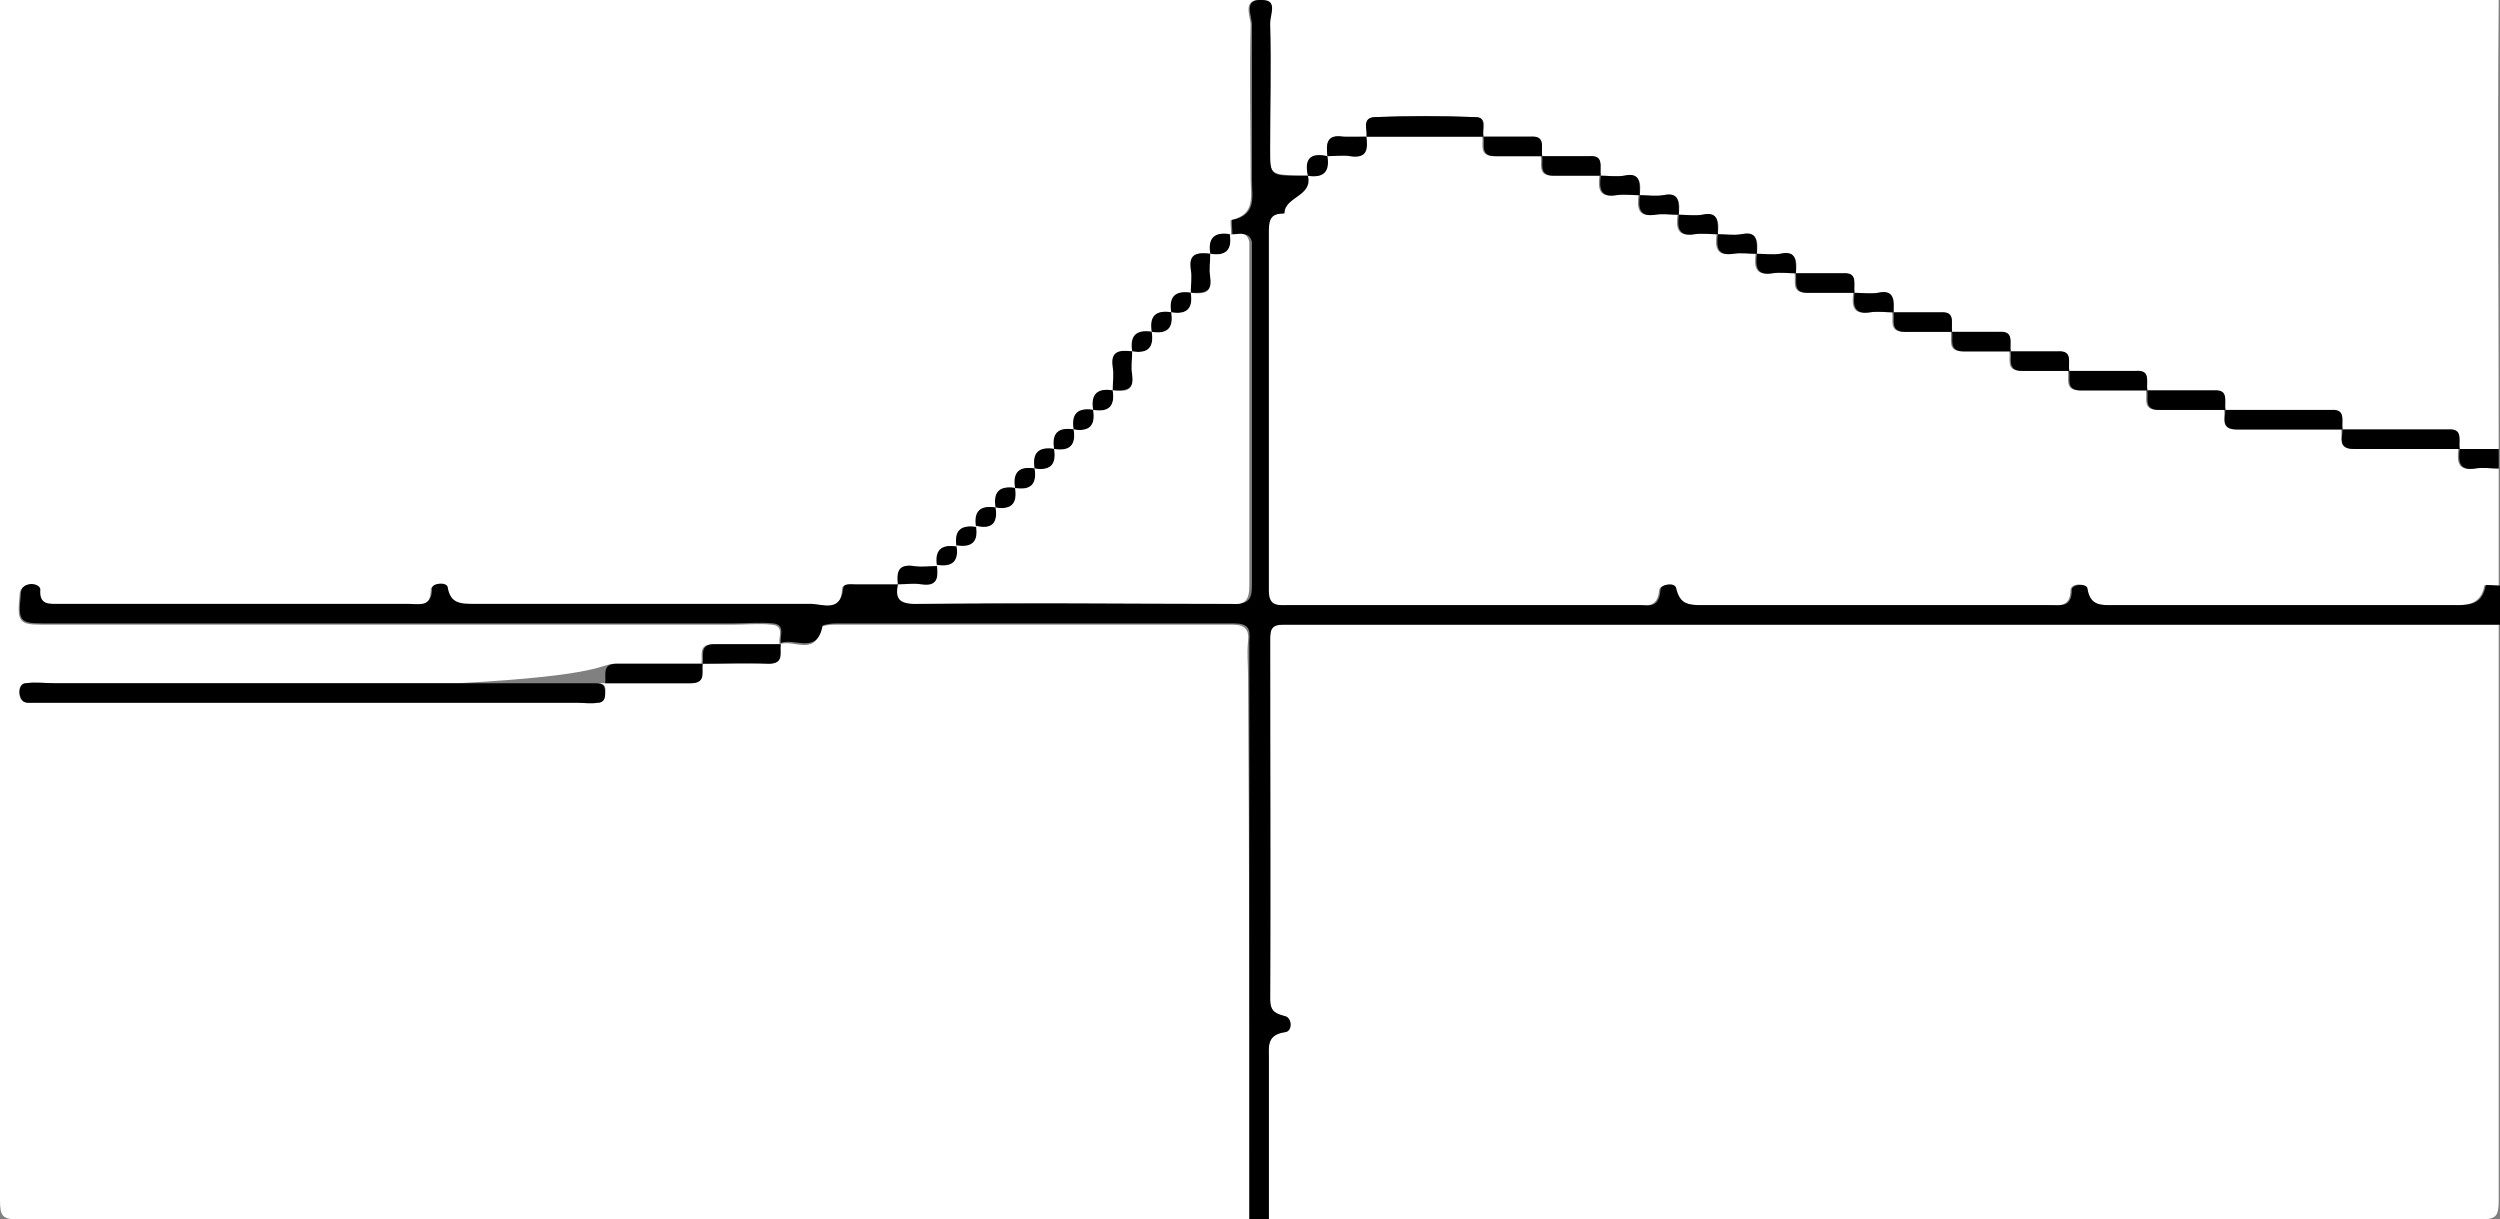 <?xml version="1.0" encoding="utf-8"?>
<!-- Generator: Adobe Illustrator 22.1.0, SVG Export Plug-In . SVG Version: 6.00 Build 0)  -->
<svg version="1.1" id="Calque_1" xmlns="http://www.w3.org/2000/svg" xmlns:xlink="http://www.w3.org/1999/xlink" x="0px" y="0px"
	 viewBox="0 0 192.1 93.7" style="enable-background:new 0 0 192.1 93.7;" xml:space="preserve">
<rect x="0" y="0" width="192.1" height="93.7" fill="#808080" stroke="none"/>
<style type="text/css">
	.st0{fill:#FFFFFF;}
</style>
<g>
	<g>
		<path class="st0" d="M96,93.7c-31.5,0-63,0-94.5,0c-1.3,0-1.5-0.2-1.5-1.5C0,61.5,0,30.7,0,0c0-1.3,0.2-1.5,1.5-1.5
			c63,0,126,0,189,0c1.3,0,1.5,0.2,1.5,1.5c-0.1,11.5,0,23,0,34.5c-1,0-2,0-3,0c-0.1-0.6,0.3-1.5-0.9-1.5c-2.7,0-5.4,0-8.1,0
			c-0.1-0.6,0.3-1.5-0.9-1.5c-2.7,0-5.4,0-8.1,0c-0.1-0.6,0.3-1.5-0.9-1.5c-1.7,0-3.4,0-5.1,0c-0.1-0.6,0.3-1.5-0.9-1.5
			c-1.7,0-3.4,0-5.1,0c-0.1-0.6,0.3-1.5-0.9-1.5c-1.2,0-2.4,0-3.6,0c-0.1-0.6,0.3-1.5-0.9-1.5c-1.2,0-2.4,0-3.6,0
			c-0.1-0.6,0.3-1.5-0.9-1.5c-1.2,0-2.4,0-3.6,0c0.1-0.9,0.1-1.7-1.2-1.5c-0.6,0.1-1.2,0-1.8,0c-0.1-0.6,0.3-1.5-0.9-1.5
			c-1.2,0-2.4,0-3.6,0c0.1-0.9,0.1-1.7-1.2-1.5c-0.6,0.1-1.2,0-1.8,0c0.1-0.9,0.1-1.7-1.2-1.5c-0.6,0.1-1.2,0-1.8,0
			c0.1-0.9,0.1-1.7-1.2-1.5c-0.6,0.1-1.2,0-1.8,0c0.1-0.9,0.1-1.7-1.2-1.5c-0.6,0.1-1.2,0-1.8,0c0.1-0.9,0.1-1.7-1.2-1.5
			c-0.6,0.1-1.2,0-1.8,0c-0.1-0.6,0.3-1.5-0.9-1.5c-1.2,0-2.4,0-3.6,0c-0.1-0.6,0.3-1.5-0.9-1.5c-1.2,0-2.4,0-3.6,0
			c-0.1-0.5,0.4-1.4-0.6-1.5c-2.6-0.1-5.2-0.1-7.8,0c-0.9,0-0.5,0.9-0.6,1.5c-0.6,0-1.2,0.1-1.8,0c-1.3-0.2-1.3,0.6-1.2,1.5
			c-1.2-0.2-1.7,0.3-1.5,1.5c-0.2,0-0.5,0-0.7,0c-2.2-0.1-2.2-0.1-2.3-2c0-3.2,0-6.4,0-9.7c0-0.6,0.5-1.7-0.6-1.8
			c-1.5-0.1-0.8,1.3-0.8,1.9c-0.1,4,0,7.9,0,11.9c0,1.2,0.4,2.7-1.5,3.1c-0.1,0,0,0.7,0,1.1c-1.2-0.2-1.7,0.3-1.5,1.5
			c-0.9-0.1-1.7-0.1-1.5,1.2c0.1,0.6,0,1.2,0,1.8c-1.2-0.2-1.7,0.3-1.5,1.5c-1.2-0.2-1.7,0.3-1.5,1.5c-1.2-0.2-1.7,0.3-1.5,1.5
			c-0.9-0.1-1.7-0.1-1.5,1.2c0.1,0.6,0,1.2,0,1.8c-1.2-0.2-1.7,0.3-1.5,1.5c-1.2-0.2-1.7,0.3-1.5,1.5c-1.2-0.2-1.7,0.3-1.5,1.5
			c-1.2-0.2-1.7,0.3-1.5,1.5c-1.2-0.2-1.7,0.3-1.5,1.5c-1.2-0.2-1.7,0.3-1.5,1.5c-1.2-0.2-1.7,0.3-1.5,1.5c-1.2-0.2-1.7,0.3-1.5,1.5
			c-1.2-0.2-1.7,0.3-1.5,1.5c-0.6,0-1.2,0.1-1.8,0C69,43.3,69,44.1,69.1,45c-1.1,0-2.2,0-3.4,0c-0.3,0-1-0.2-1,0.3
			c-0.1,1.9-1.5,1.2-2.5,1.2c-8.6,0-17.2,0-25.8,0c-1,0-1.8,0-2.1-1.3c-0.1-0.4-1.2-0.3-1.2,0.1c0,1.4-0.9,1.2-1.8,1.2
			c-7.2,0-14.5,0-21.7,0c-1.7,0-3.5,0-5.2,0c-0.8,0-1.5,0.1-1.4-1.1c0-0.3-0.5-0.5-0.9-0.4s-0.6,0.3-0.6,0.8c-0.2,2,0,2.2,1.7,2.2
			c0.7,0,1.5,0,2.2,0c17,0,34,0,50.9,0c1,0,2-0.1,3,0s0.5,0.9,0.6,1.5c-1.7,0-3.4,0-5.1,0c-1.2,0-0.8,0.9-0.9,1.5
			c-2.2,0-4.4,0-6.6,0c-1.2,0-0.8,0.9-12.1,1.5c-17.8,0-24.4,0-31,0c-0.7,0-1.5-0.1-2.2,0c-0.4,0-0.6,0.4-0.5,0.8
			c0,0.4,0.2,0.7,0.7,0.7s1,0,1.5,0c13.6,0,27.2,0,40.7,0c0.5,0,1,0,1.5,0c0.4,0,0.6-0.3,0.6-0.7c0.1-0.7-0.1-0.8-0.8-0.8
			c-7.2,0-14.5,0-10.5,0c13.4,0,15.6,0,17.8,0c1.2,0,0.8-0.9,0.9-1.5c1.7,0,3.4,0,5.1,0c1.2,0,0.8-0.9,0.9-1.5
			c1.1-0.4,2.8,1,3.2-1.3c0-0.1,0.6-0.2,1-0.2c10.2,0,20.4,0,30.6,0c1,0,1.3,0.4,1.2,1.3c-0.1,0.9,0,1.7,0,2.6
			C96,65.8,96,79.7,96,93.7z"/>
		<path class="st0" d="M192,48c0,14.8,0,29.5,0,44.2c0,1.3-0.2,1.5-1.5,1.5c-31,0-62,0-93,0c0-4.1,0-8.2,0-12.3c0-1-0.2-1.9,1.3-2.1
			c0.4-0.1,0.5-1,0-1.2c-0.7-0.2-1.2-0.3-1.2-1.3c0.1-9.2,0-18.5,0-27.7c0-0.7,0.1-1.2,1-1.1c1,0,2,0,3,0C131.6,48,161.8,48,192,48z
			"/>
		<path class="st0" d="M192,36c0,3,0,6,0,9c-0.4,0-1.1-0.1-1.1,0c-0.3,1.6-1.5,1.5-2.7,1.5c-8.6,0-17.2,0-25.8,0
			c-1,0-1.9,0.1-2.1-1.3c-0.1-0.4-1.1-0.4-1.2,0.1c0,1.4-0.9,1.2-1.7,1.2c-8.9,0-17.7,0-26.6,0c-1.1,0-1.8-0.1-2.1-1.3
			c-0.1-0.4-1.1-0.3-1.2,0.1c-0.1,1-0.5,1.3-1.4,1.2c-0.1,0-0.2,0-0.4,0c-9,0-18,0-26.9,0c-0.7,0-1.4,0.1-1.4-1.1
			c0-9.2,0-18.5,0-27.7c0-1,0.3-1.3,1.2-1.3c0-1.3,2.2-1.3,1.8-2.9c1.2,0.2,1.7-0.3,1.5-1.5c0.6,0,1.2-0.1,1.8,0
			c1.3,0.2,1.3-0.6,1.2-1.5c3,0,6,0,9,0c0.1,0.6-0.3,1.5,0.9,1.5c1.2,0,2.4,0,3.6,0c0.1,0.6-0.3,1.5,0.9,1.5c1.2,0,2.4,0,3.6,0
			c-0.1,0.9-0.1,1.7,1.2,1.5c0.6-0.1,1.2,0,1.8,0c-0.1,0.9-0.1,1.7,1.2,1.5c0.6-0.1,1.2,0,1.8,0c-0.1,0.9-0.1,1.7,1.2,1.5
			c0.6-0.1,1.2,0,1.8,0c-0.1,0.9-0.1,1.7,1.2,1.5c0.6-0.1,1.2,0,1.8,0c-0.1,0.9-0.1,1.7,1.2,1.5c0.6-0.1,1.2,0,1.8,0
			c0.1,0.6-0.3,1.5,0.9,1.5c1.2,0,2.4,0,3.6,0c-0.1,0.9-0.1,1.7,1.2,1.5c0.6-0.1,1.2,0,1.8,0c0.1,0.6-0.3,1.5,0.9,1.5
			c1.2,0,2.4,0,3.6,0c0.1,0.6-0.3,1.5,0.9,1.5c1.2,0,2.4,0,3.6,0c0.1,0.6-0.3,1.5,0.9,1.5c1.2,0,2.4,0,3.6,0
			c0.1,0.6-0.3,1.5,0.9,1.5c1.7,0,3.4,0,5.1,0c0.1,0.6-0.3,1.5,0.9,1.5c1.7,0,3.4,0,5.1,0c0.1,0.6-0.3,1.5,0.9,1.5
			c2.7,0,5.4,0,8.1,0c0.1,0.6-0.3,1.5,0.9,1.5c2.7,0,5.4,0,8.1,0c-0.1,0.9-0.1,1.7,1.2,1.5C190.8,35.9,191.4,36,192,36z"/>
		<path d="M100.5,13.5c0.4,1.6-1.8,1.6-1.8,2.9c-0.9,0-1.2,0.3-1.2,1.3c0,9.2,0,18.5,0,27.7c0,1.2,0.7,1.1,1.4,1.1c9,0,18,0,26.9,0
			c0.1,0,0.3,0,0.4,0c0.9,0.1,1.3-0.1,1.4-1.2c0-0.4,1.1-0.6,1.2-0.1c0.3,1.3,1,1.3,2.1,1.3c8.9,0,17.7,0,26.6,0
			c0.9,0,1.7,0.2,1.7-1.2c0-0.4,1.1-0.5,1.2-0.1c0.2,1.4,1.1,1.3,2.1,1.3c8.6,0,17.2,0,25.8,0c1.3,0,2.4,0.1,2.7-1.5
			c0-0.1,0.7,0,1.1,0c0,1,0,2,0,3c-30.2,0-60.4,0-90.5,0c-1,0-2,0-3,0c-0.9,0-1,0.4-1,1.1c0,9.2,0,18.5,0,27.7c0,1,0.5,1.1,1.2,1.3
			c0.5,0.2,0.5,1.1,0,1.2c-1.5,0.2-1.3,1.1-1.3,2.1c0,4.1,0,8.2,0,12.3c-0.5,0-1,0-1.5,0c0-14,0-27.9,0-41.9c0-0.9,0-1.7,0-2.6
			c0.1-0.9-0.1-1.3-1.2-1.3c-10.2,0-20.4,0-30.6,0c-0.3,0-1,0.1-1,0.2c-0.4,2.2-2.1,0.9-3.2,1.3c-0.1-0.5,0.4-1.4-0.6-1.5s-2,0-3,0
			c-17,0-34,0-50.9,0c-0.7,0-1.5,0-2.2,0c-1.8,0-1.9-0.2-1.7-2.2c0-0.5,0.2-0.7,0.6-0.8c0.4-0.1,0.9,0.1,0.9,0.4
			c-0.1,1.2,0.7,1.1,1.4,1.1c1.7,0,3.5,0,5.2,0c7.2,0,14.5,0,21.7,0c0.8,0,1.8,0.3,1.8-1.2c0-0.4,1.1-0.5,1.2-0.1
			c0.2,1.3,1,1.3,2.1,1.3c8.6,0,17.2,0,25.8,0c0.9,0,2.3,0.7,2.5-1.2c0-0.4,0.6-0.3,1-0.3c1.1,0,2.2,0,3.4,0c-0.1,1,0.1,1.5,1.3,1.5
			c8.1-0.1,16.2-0.1,24.3,0c1.1,0,1.4-0.3,1.4-1.4c0-8.6,0-17.2,0-25.7c0-0.2,0-0.5,0-0.7c-0.2-0.9-1-0.5-1.5-0.6
			c0-0.4-0.1-1.1,0-1.1c1.9-0.4,1.5-1.8,1.5-3.1c0-4,0-7.9,0-11.9c0-0.7-0.7-2,0.8-1.9c1.2,0,0.6,1.1,0.6,1.8c0.1,3.2,0,6.4,0,9.7
			c0,2,0,2,2.3,2C100,13.5,100.2,13.5,100.5,13.5z"/>
		<path d="M192,36c-0.6,0-1.2-0.1-1.8,0c-1.3,0.2-1.3-0.6-1.2-1.5c1,0,2,0,3,0C192,35,192,35.5,192,36z"/>
		<path d="M24,52.5c7.2,0,14.5,0,21.7,0c0.6,0,0.8,0.1,0.8,0.8c0,0.5-0.2,0.7-0.6,0.7c-0.5,0.1-1,0-1.5,0c-13.6,0-27.2,0-40.7,0
			c-0.5,0-1,0-1.5,0c-0.4,0-0.6-0.2-0.7-0.7c0-0.4,0.1-0.8,0.5-0.8c0.7-0.1,1.5,0,2.2,0C10.8,52.5,17.4,52.5,24,52.5z"/>
		<path d="M114,10.5c-3,0-6,0-9,0c0.1-0.5-0.4-1.4,0.6-1.5c2.6-0.1,5.2-0.1,7.8,0C114.3,9,113.8,9.9,114,10.5z"/>
		<path d="M180,33c-2.7,0-5.4,0-8.1,0c-1.3,0-0.9-0.9-0.9-1.5c2.7,0,5.4,0,8.1,0C180.3,31.4,179.9,32.3,180,33z"/>
		<path d="M189,34.5c-2.7,0-5.4,0-8.1,0c-1.3,0-0.9-0.9-0.9-1.5c2.7,0,5.4,0,8.1,0C189.3,32.9,188.9,33.8,189,34.5z"/>
		<path d="M54,51c-0.1,0.6,0.3,1.5-0.9,1.5c-2.2,0-4.4,0-6.6,0c0.1-0.6-0.3-1.5,0.9-1.5C49.6,51,51.8,51,54,51z"/>
		<path d="M171,31.5c-1.7,0-3.4,0-5.1,0c-1.2,0-0.8-0.9-0.9-1.5c1.7,0,3.4,0,5.1,0C171.3,29.9,170.9,30.8,171,31.5z"/>
		<path d="M165,30c-1.7,0-3.4,0-5.1,0c-1.2,0-0.8-0.9-0.9-1.5c1.7,0,3.4,0,5.1,0C165.3,28.4,164.9,29.3,165,30z"/>
		<path d="M54,51c0.1-0.6-0.3-1.5,0.9-1.5c1.7,0,3.4,0,5.1,0c-0.1,0.6,0.3,1.5-0.9,1.5C57.3,50.9,55.6,51,54,51z"/>
		<path d="M159,28.5c-1.2,0-2.4,0-3.6,0s-0.8-0.9-0.9-1.5c1.2,0,2.4,0,3.6,0C159.3,26.9,158.9,27.8,159,28.5z"/>
		<path d="M118.5,12c-1.2,0-2.4,0-3.6,0s-0.8-0.9-0.9-1.5c1.2,0,2.4,0,3.6,0C118.8,10.4,118.4,11.3,118.5,12z"/>
		<path d="M123,13.5c-1.2,0-2.4,0-3.6,0s-0.8-0.9-0.9-1.5c1.2,0,2.4,0,3.6,0C123.3,11.9,122.9,12.8,123,13.5z"/>
		<path d="M142.5,22.5c-1.2,0-2.4,0-3.6,0s-0.8-0.9-0.9-1.5c1.2,0,2.4,0,3.6,0C142.8,20.9,142.4,21.8,142.5,22.5z"/>
		<path d="M154.5,27c-1.2,0-2.4,0-3.6,0s-0.8-0.9-0.9-1.5c1.2,0,2.4,0,3.6,0C154.8,25.4,154.4,26.3,154.5,27z"/>
		<path d="M150,25.5c-1.2,0-2.4,0-3.6,0s-0.8-0.9-0.9-1.5c1.2,0,2.4,0,3.6,0C150.3,23.9,149.9,24.8,150,25.5z"/>
		<path d="M138,21c-0.6,0-1.2-0.1-1.8,0c-1.3,0.2-1.3-0.6-1.2-1.5c0.6,0,1.2,0.1,1.8,0C138.1,19.2,138,20.1,138,21z"/>
		<path d="M145.5,24c-0.6,0-1.2-0.1-1.8,0c-1.3,0.2-1.3-0.6-1.2-1.5c0.6,0,1.2,0.1,1.8,0C145.6,22.2,145.5,23.1,145.5,24z"/>
		<path d="M85.5,30c0-0.6,0.1-1.2,0-1.8c-0.2-1.3,0.6-1.3,1.5-1.2c0,0.6-0.1,1.2,0,1.8C87.2,30.1,86.3,30,85.5,30z"/>
		<path d="M105,10.5c0.1,0.9,0.1,1.7-1.2,1.5c-0.6-0.1-1.2,0-1.8,0c-0.1-0.9-0.1-1.7,1.2-1.5C103.8,10.5,104.4,10.5,105,10.5z"/>
		<path d="M126,15c-0.6,0-1.2-0.1-1.8,0c-1.3,0.2-1.3-0.6-1.2-1.5c0.6,0,1.2,0.1,1.8,0C126.1,13.2,126,14.1,126,15z"/>
		<path d="M69,45c-0.1-0.9-0.1-1.7,1.2-1.5c0.6,0.1,1.2,0,1.8,0c0.1,0.9,0.1,1.7-1.2,1.5C70.1,44.9,69.5,45,69,45z"/>
		<path d="M129,16.5c-0.6,0-1.2-0.1-1.8,0c-1.3,0.2-1.3-0.6-1.2-1.5c0.6,0,1.2,0.1,1.8,0C129.1,14.7,129,15.6,129,16.5z"/>
		<path d="M132,18c-0.6,0-1.2-0.1-1.8,0c-1.3,0.2-1.3-0.6-1.2-1.5c0.6,0,1.2,0.1,1.8,0C132.1,16.2,132,17.1,132,18z"/>
		<path d="M135,19.5c-0.6,0-1.2-0.1-1.8,0c-1.3,0.2-1.3-0.6-1.2-1.5c0.6,0,1.2,0.1,1.8,0C135.1,17.7,135,18.6,135,19.5z"/>
		<path d="M91.5,22.5c0-0.6,0.1-1.2,0-1.8c-0.2-1.3,0.6-1.3,1.5-1.2c0,0.6-0.1,1.2,0,1.8C93.2,22.6,92.3,22.5,91.5,22.5z"/>
		<path d="M79.5,36c-0.2-1.2,0.3-1.7,1.5-1.5C81.2,35.7,80.7,36.2,79.5,36z"/>
		<path d="M88.5,25.5c-0.2-1.2,0.3-1.7,1.5-1.5C90.2,25.2,89.7,25.7,88.5,25.5z"/>
		<path d="M78,37.5c-0.2-1.2,0.3-1.7,1.5-1.5C79.7,37.2,79.2,37.7,78,37.5z"/>
		<path d="M84,31.5c-0.2-1.2,0.3-1.7,1.5-1.5C85.7,31.2,85.2,31.7,84,31.5z"/>
		<path d="M75,40.5c-0.2-1.2,0.3-1.7,1.5-1.5C76.7,40.2,76.2,40.7,75,40.5z"/>
		<path d="M73.5,42c-0.2-1.2,0.3-1.7,1.5-1.5C75.2,41.7,74.7,42.2,73.5,42z"/>
		<path d="M72,43.5c-0.2-1.2,0.3-1.7,1.5-1.5C73.7,43.2,73.2,43.7,72,43.5z"/>
		<path d="M90,24c-0.2-1.2,0.3-1.7,1.5-1.5C91.7,23.7,91.2,24.2,90,24z"/>
		<path d="M102,12c0.2,1.2-0.3,1.7-1.5,1.5C100.2,12.2,100.7,11.7,102,12z"/>
		<path d="M82.5,33c-0.2-1.2,0.3-1.7,1.5-1.5C84.2,32.7,83.7,33.2,82.5,33z"/>
		<path d="M93,19.5c-0.2-1.2,0.3-1.7,1.5-1.5C94.7,19.2,94.2,19.7,93,19.5z"/>
		<path d="M81,34.5c-0.2-1.2,0.3-1.7,1.5-1.5C82.7,34.2,82.2,34.7,81,34.5z"/>
		<path d="M87,27c-0.2-1.2,0.3-1.7,1.5-1.5C88.7,26.7,88.2,27.2,87,27z"/>
		<path d="M76.5,39c-0.2-1.2,0.3-1.7,1.5-1.5C78.2,38.7,77.7,39.2,76.5,39z"/>
		<path class="st0" d="M76.5,39c1.2,0.2,1.7-0.3,1.5-1.5c1.2,0.2,1.7-0.3,1.5-1.5c1.2,0.2,1.7-0.3,1.5-1.5c1.2,0.2,1.7-0.3,1.5-1.5
			c1.2,0.2,1.7-0.3,1.5-1.5c1.2,0.2,1.7-0.3,1.5-1.5c0.9,0.1,1.7,0.1,1.5-1.2c-0.1-0.6,0-1.2,0-1.8c1.2,0.2,1.7-0.3,1.5-1.5
			c1.2,0.2,1.7-0.3,1.5-1.5c1.2,0.2,1.7-0.3,1.5-1.5c0.9,0.1,1.7,0.1,1.5-1.2c-0.1-0.6,0-1.2,0-1.8c1.2,0.2,1.7-0.3,1.5-1.5
			c0.5,0.1,1.3-0.4,1.5,0.6c0,0.2,0,0.5,0,0.7c0,8.6,0,17.2,0,25.7c0,1.1-0.3,1.5-1.4,1.4c-8.1,0-16.2-0.1-24.3,0
			c-1.3,0-1.5-0.5-1.3-1.5c0.6,0,1.2-0.1,1.8,0c1.3,0.2,1.3-0.6,1.2-1.5c1.2,0.2,1.7-0.3,1.5-1.5c1.2,0.2,1.7-0.3,1.5-1.5
			C76.2,40.7,76.7,40.2,76.5,39z"/>
	</g>
</g>
</svg>
